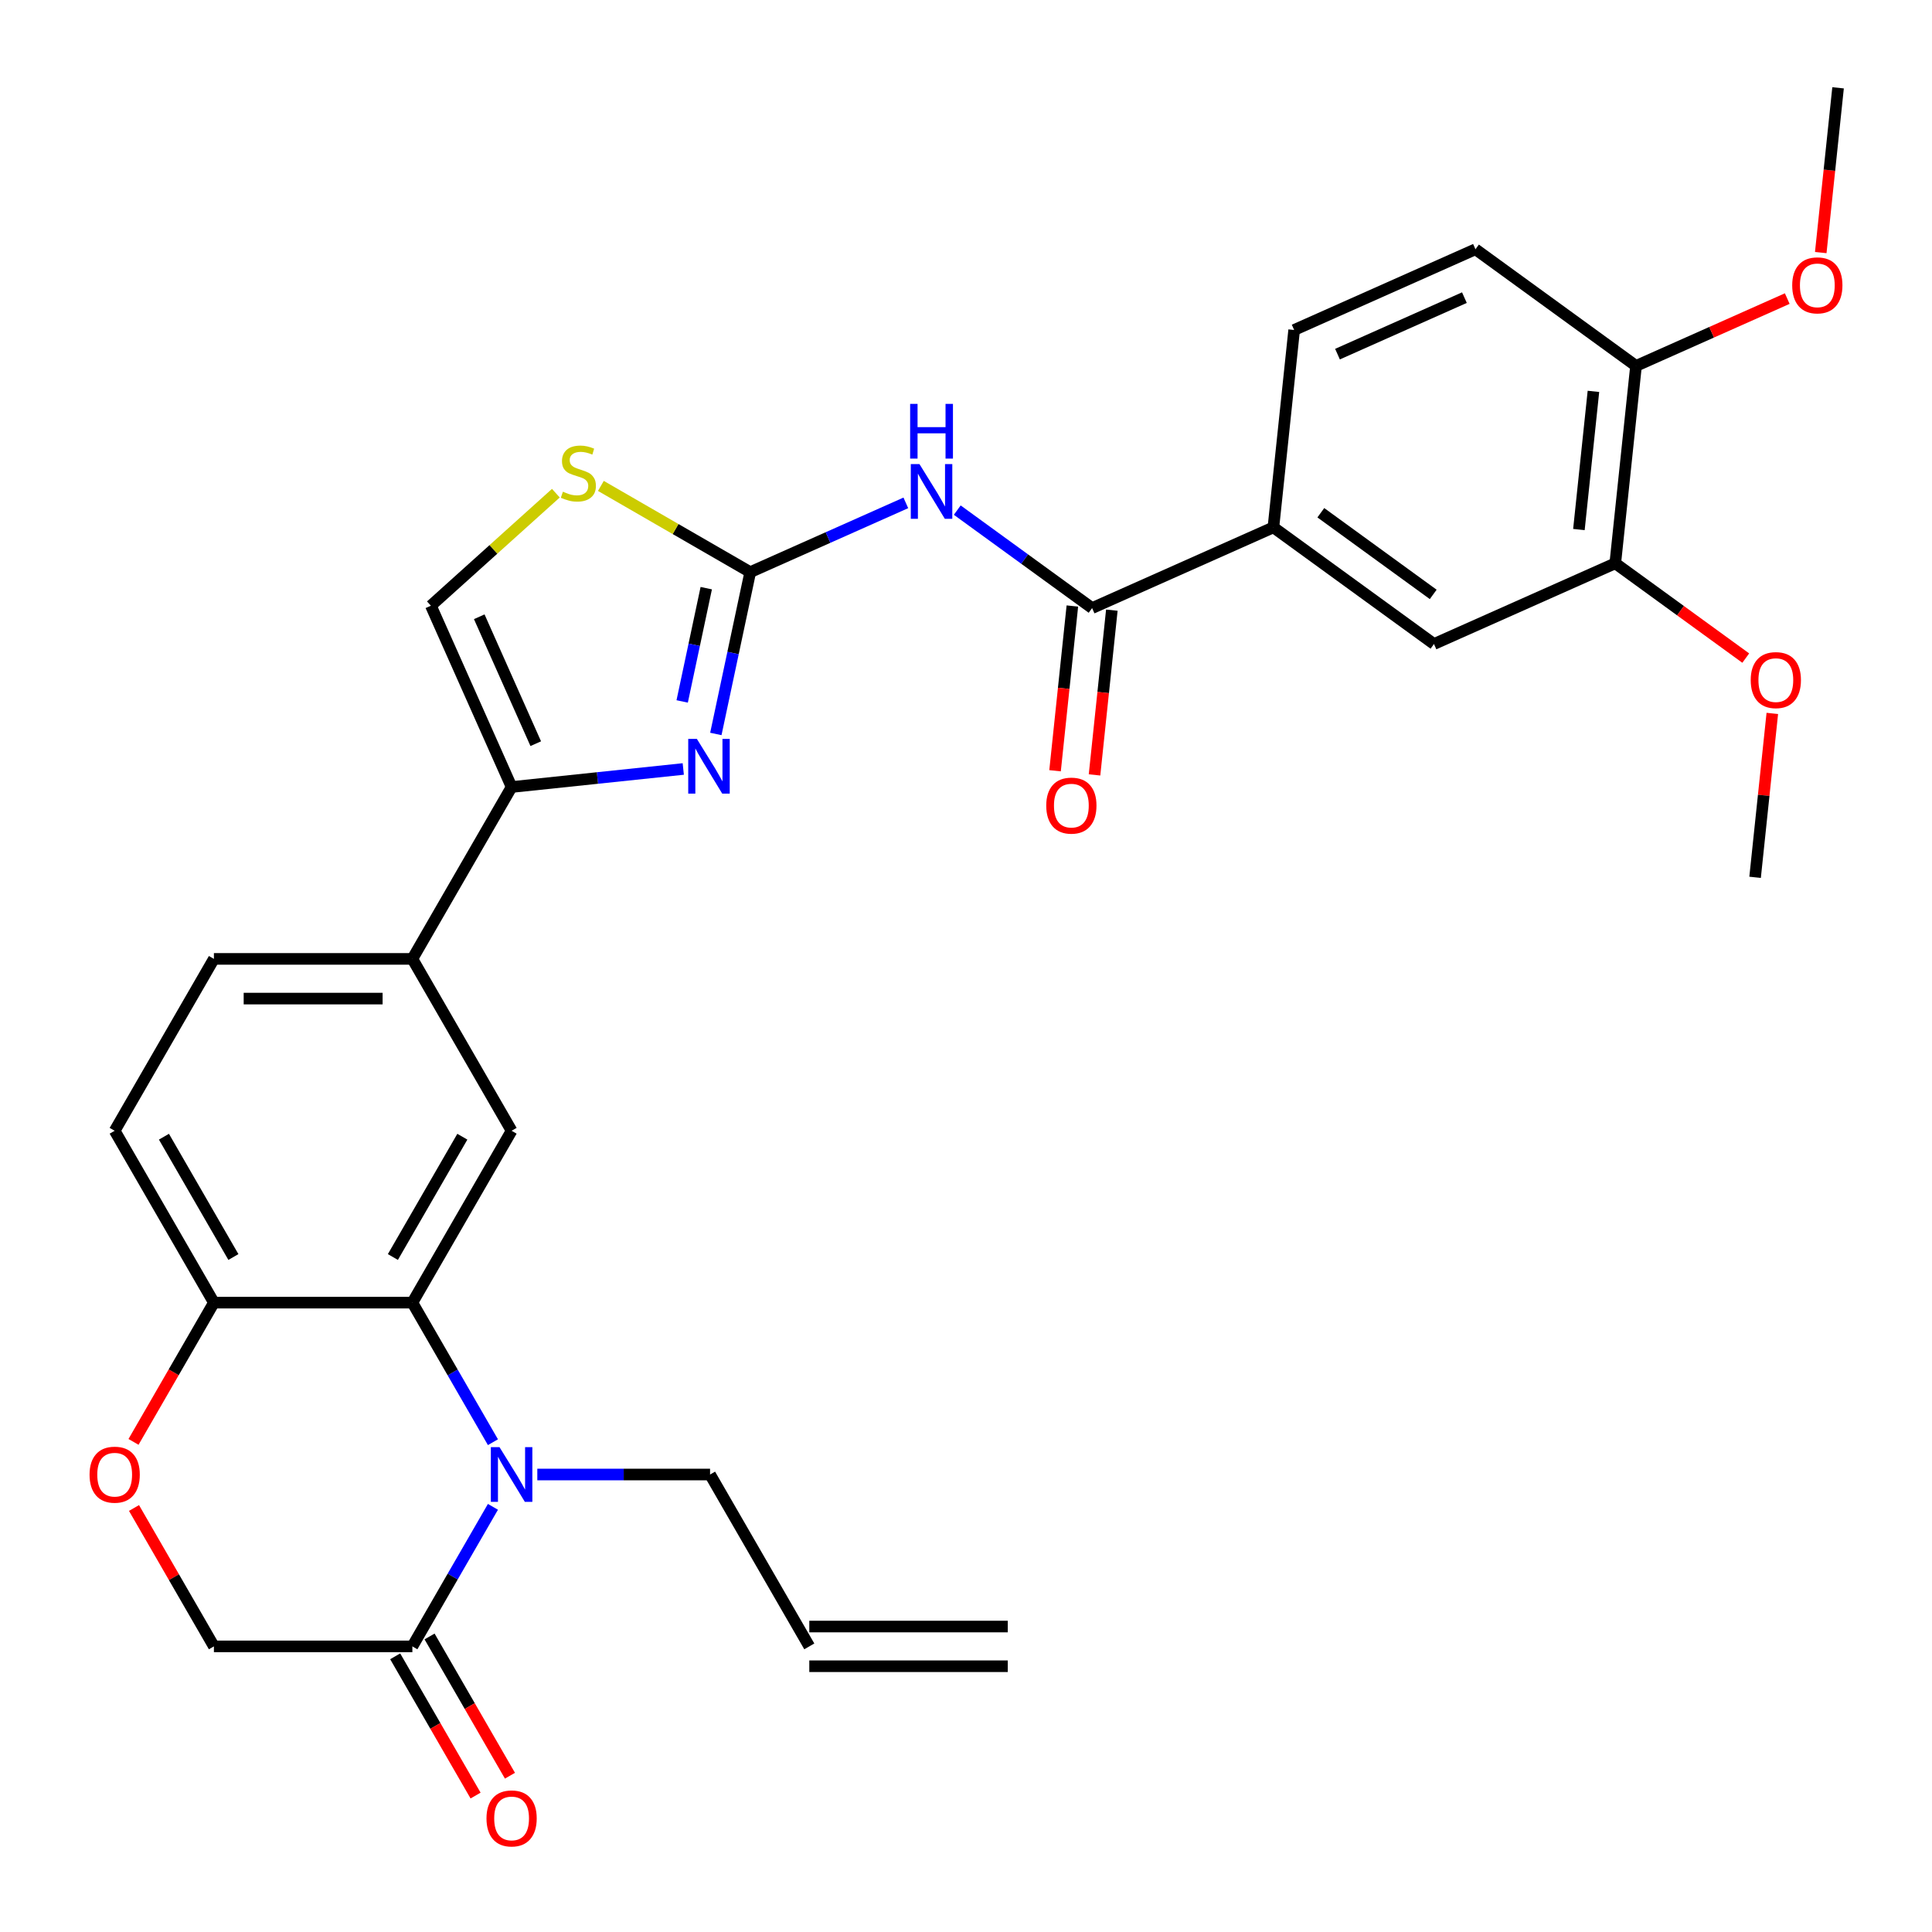<?xml version='1.0' encoding='iso-8859-1'?>
<svg version='1.1' baseProfile='full'
              xmlns='http://www.w3.org/2000/svg'
                      xmlns:rdkit='http://www.rdkit.org/xml'
                      xmlns:xlink='http://www.w3.org/1999/xlink'
                  xml:space='preserve'
width='1000px' height='1000px' viewBox='0 0 1000 1000'>
<!-- END OF HEADER -->
<rect style='opacity:1.0;fill:#FFFFFF;stroke:none' width='1000' height='1000' x='0' y='0'> </rect>
<path class='bond-1' d='M 388.323,296.144 L 379.422,338.02' style='fill:none;fill-rule:evenodd;stroke:#000000;stroke-width:6px;stroke-linecap:butt;stroke-linejoin:miter;stroke-opacity:1' />
<path class='bond-1' d='M 379.422,338.02 L 370.521,379.895' style='fill:none;fill-rule:evenodd;stroke:#0000FF;stroke-width:6px;stroke-linecap:butt;stroke-linejoin:miter;stroke-opacity:1' />
<path class='bond-1' d='M 365.557,304.435 L 359.326,333.748' style='fill:none;fill-rule:evenodd;stroke:#000000;stroke-width:6px;stroke-linecap:butt;stroke-linejoin:miter;stroke-opacity:1' />
<path class='bond-1' d='M 359.326,333.748 L 353.096,363.061' style='fill:none;fill-rule:evenodd;stroke:#0000FF;stroke-width:6px;stroke-linecap:butt;stroke-linejoin:miter;stroke-opacity:1' />
<path class='bond-2' d='M 388.323,296.144 L 428.591,278.216' style='fill:none;fill-rule:evenodd;stroke:#000000;stroke-width:6px;stroke-linecap:butt;stroke-linejoin:miter;stroke-opacity:1' />
<path class='bond-2' d='M 428.591,278.216 L 468.858,260.288' style='fill:none;fill-rule:evenodd;stroke:#0000FF;stroke-width:6px;stroke-linecap:butt;stroke-linejoin:miter;stroke-opacity:1' />
<path class='bond-7' d='M 388.323,296.144 L 349.666,273.826' style='fill:none;fill-rule:evenodd;stroke:#000000;stroke-width:6px;stroke-linecap:butt;stroke-linejoin:miter;stroke-opacity:1' />
<path class='bond-7' d='M 349.666,273.826 L 311.01,251.507' style='fill:none;fill-rule:evenodd;stroke:#CCCC00;stroke-width:6px;stroke-linecap:butt;stroke-linejoin:miter;stroke-opacity:1' />
<path class='bond-0' d='M 255.146,746.479 L 234.294,710.362' style='fill:none;fill-rule:evenodd;stroke:#0000FF;stroke-width:6px;stroke-linecap:butt;stroke-linejoin:miter;stroke-opacity:1' />
<path class='bond-0' d='M 234.294,710.362 L 213.442,674.246' style='fill:none;fill-rule:evenodd;stroke:#000000;stroke-width:6px;stroke-linecap:butt;stroke-linejoin:miter;stroke-opacity:1' />
<path class='bond-6' d='M 255.146,779.935 L 234.294,816.052' style='fill:none;fill-rule:evenodd;stroke:#0000FF;stroke-width:6px;stroke-linecap:butt;stroke-linejoin:miter;stroke-opacity:1' />
<path class='bond-6' d='M 234.294,816.052 L 213.442,852.169' style='fill:none;fill-rule:evenodd;stroke:#000000;stroke-width:6px;stroke-linecap:butt;stroke-linejoin:miter;stroke-opacity:1' />
<path class='bond-25' d='M 278.112,763.207 L 322.82,763.207' style='fill:none;fill-rule:evenodd;stroke:#0000FF;stroke-width:6px;stroke-linecap:butt;stroke-linejoin:miter;stroke-opacity:1' />
<path class='bond-25' d='M 322.82,763.207 L 367.528,763.207' style='fill:none;fill-rule:evenodd;stroke:#000000;stroke-width:6px;stroke-linecap:butt;stroke-linejoin:miter;stroke-opacity:1' />
<path class='bond-4' d='M 353.658,398.022 L 309.231,402.691' style='fill:none;fill-rule:evenodd;stroke:#0000FF;stroke-width:6px;stroke-linecap:butt;stroke-linejoin:miter;stroke-opacity:1' />
<path class='bond-4' d='M 309.231,402.691 L 264.804,407.361' style='fill:none;fill-rule:evenodd;stroke:#000000;stroke-width:6px;stroke-linecap:butt;stroke-linejoin:miter;stroke-opacity:1' />
<path class='bond-5' d='M 495.474,264.031 L 530.373,289.387' style='fill:none;fill-rule:evenodd;stroke:#0000FF;stroke-width:6px;stroke-linecap:butt;stroke-linejoin:miter;stroke-opacity:1' />
<path class='bond-5' d='M 530.373,289.387 L 565.272,314.742' style='fill:none;fill-rule:evenodd;stroke:#000000;stroke-width:6px;stroke-linecap:butt;stroke-linejoin:miter;stroke-opacity:1' />
<path class='bond-3' d='M 213.442,674.246 L 264.804,585.284' style='fill:none;fill-rule:evenodd;stroke:#000000;stroke-width:6px;stroke-linecap:butt;stroke-linejoin:miter;stroke-opacity:1' />
<path class='bond-3' d='M 203.354,650.629 L 239.308,588.356' style='fill:none;fill-rule:evenodd;stroke:#000000;stroke-width:6px;stroke-linecap:butt;stroke-linejoin:miter;stroke-opacity:1' />
<path class='bond-33' d='M 213.442,674.246 L 110.718,674.246' style='fill:none;fill-rule:evenodd;stroke:#000000;stroke-width:6px;stroke-linecap:butt;stroke-linejoin:miter;stroke-opacity:1' />
<path class='bond-10' d='M 264.804,407.361 L 213.442,496.322' style='fill:none;fill-rule:evenodd;stroke:#000000;stroke-width:6px;stroke-linecap:butt;stroke-linejoin:miter;stroke-opacity:1' />
<path class='bond-31' d='M 264.804,407.361 L 223.023,313.518' style='fill:none;fill-rule:evenodd;stroke:#000000;stroke-width:6px;stroke-linecap:butt;stroke-linejoin:miter;stroke-opacity:1' />
<path class='bond-31' d='M 277.306,384.928 L 248.059,319.238' style='fill:none;fill-rule:evenodd;stroke:#000000;stroke-width:6px;stroke-linecap:butt;stroke-linejoin:miter;stroke-opacity:1' />
<path class='bond-12' d='M 565.272,314.742 L 659.115,272.961' style='fill:none;fill-rule:evenodd;stroke:#000000;stroke-width:6px;stroke-linecap:butt;stroke-linejoin:miter;stroke-opacity:1' />
<path class='bond-17' d='M 555.055,313.668 L 550.574,356.305' style='fill:none;fill-rule:evenodd;stroke:#000000;stroke-width:6px;stroke-linecap:butt;stroke-linejoin:miter;stroke-opacity:1' />
<path class='bond-17' d='M 550.574,356.305 L 546.093,398.941' style='fill:none;fill-rule:evenodd;stroke:#FF0000;stroke-width:6px;stroke-linecap:butt;stroke-linejoin:miter;stroke-opacity:1' />
<path class='bond-17' d='M 575.488,315.816 L 571.006,358.452' style='fill:none;fill-rule:evenodd;stroke:#000000;stroke-width:6px;stroke-linecap:butt;stroke-linejoin:miter;stroke-opacity:1' />
<path class='bond-17' d='M 571.006,358.452 L 566.525,401.089' style='fill:none;fill-rule:evenodd;stroke:#FF0000;stroke-width:6px;stroke-linecap:butt;stroke-linejoin:miter;stroke-opacity:1' />
<path class='bond-19' d='M 204.546,857.305 L 225.352,893.342' style='fill:none;fill-rule:evenodd;stroke:#000000;stroke-width:6px;stroke-linecap:butt;stroke-linejoin:miter;stroke-opacity:1' />
<path class='bond-19' d='M 225.352,893.342 L 246.158,929.378' style='fill:none;fill-rule:evenodd;stroke:#FF0000;stroke-width:6px;stroke-linecap:butt;stroke-linejoin:miter;stroke-opacity:1' />
<path class='bond-19' d='M 222.339,847.032 L 243.144,883.069' style='fill:none;fill-rule:evenodd;stroke:#000000;stroke-width:6px;stroke-linecap:butt;stroke-linejoin:miter;stroke-opacity:1' />
<path class='bond-19' d='M 243.144,883.069 L 263.95,919.106' style='fill:none;fill-rule:evenodd;stroke:#FF0000;stroke-width:6px;stroke-linecap:butt;stroke-linejoin:miter;stroke-opacity:1' />
<path class='bond-34' d='M 213.442,852.169 L 110.718,852.169' style='fill:none;fill-rule:evenodd;stroke:#000000;stroke-width:6px;stroke-linecap:butt;stroke-linejoin:miter;stroke-opacity:1' />
<path class='bond-9' d='M 287.713,255.27 L 255.368,284.394' style='fill:none;fill-rule:evenodd;stroke:#CCCC00;stroke-width:6px;stroke-linecap:butt;stroke-linejoin:miter;stroke-opacity:1' />
<path class='bond-9' d='M 255.368,284.394 L 223.023,313.518' style='fill:none;fill-rule:evenodd;stroke:#000000;stroke-width:6px;stroke-linecap:butt;stroke-linejoin:miter;stroke-opacity:1' />
<path class='bond-8' d='M 264.804,585.284 L 213.442,496.322' style='fill:none;fill-rule:evenodd;stroke:#000000;stroke-width:6px;stroke-linecap:butt;stroke-linejoin:miter;stroke-opacity:1' />
<path class='bond-20' d='M 213.442,496.322 L 110.718,496.322' style='fill:none;fill-rule:evenodd;stroke:#000000;stroke-width:6px;stroke-linecap:butt;stroke-linejoin:miter;stroke-opacity:1' />
<path class='bond-20' d='M 198.034,516.867 L 126.127,516.867' style='fill:none;fill-rule:evenodd;stroke:#000000;stroke-width:6px;stroke-linecap:butt;stroke-linejoin:miter;stroke-opacity:1' />
<path class='bond-11' d='M 69.107,746.319 L 89.913,710.282' style='fill:none;fill-rule:evenodd;stroke:#FF0000;stroke-width:6px;stroke-linecap:butt;stroke-linejoin:miter;stroke-opacity:1' />
<path class='bond-11' d='M 89.913,710.282 L 110.718,674.246' style='fill:none;fill-rule:evenodd;stroke:#000000;stroke-width:6px;stroke-linecap:butt;stroke-linejoin:miter;stroke-opacity:1' />
<path class='bond-16' d='M 69.361,780.535 L 90.04,816.352' style='fill:none;fill-rule:evenodd;stroke:#FF0000;stroke-width:6px;stroke-linecap:butt;stroke-linejoin:miter;stroke-opacity:1' />
<path class='bond-16' d='M 90.04,816.352 L 110.718,852.169' style='fill:none;fill-rule:evenodd;stroke:#000000;stroke-width:6px;stroke-linecap:butt;stroke-linejoin:miter;stroke-opacity:1' />
<path class='bond-14' d='M 659.115,272.961 L 742.22,333.34' style='fill:none;fill-rule:evenodd;stroke:#000000;stroke-width:6px;stroke-linecap:butt;stroke-linejoin:miter;stroke-opacity:1' />
<path class='bond-14' d='M 683.656,265.396 L 741.83,307.662' style='fill:none;fill-rule:evenodd;stroke:#000000;stroke-width:6px;stroke-linecap:butt;stroke-linejoin:miter;stroke-opacity:1' />
<path class='bond-21' d='M 659.115,272.961 L 669.852,170.799' style='fill:none;fill-rule:evenodd;stroke:#000000;stroke-width:6px;stroke-linecap:butt;stroke-linejoin:miter;stroke-opacity:1' />
<path class='bond-13' d='M 110.718,674.246 L 59.356,585.284' style='fill:none;fill-rule:evenodd;stroke:#000000;stroke-width:6px;stroke-linecap:butt;stroke-linejoin:miter;stroke-opacity:1' />
<path class='bond-13' d='M 120.806,650.629 L 84.853,588.356' style='fill:none;fill-rule:evenodd;stroke:#000000;stroke-width:6px;stroke-linecap:butt;stroke-linejoin:miter;stroke-opacity:1' />
<path class='bond-15' d='M 742.22,333.34 L 836.063,291.559' style='fill:none;fill-rule:evenodd;stroke:#000000;stroke-width:6px;stroke-linecap:butt;stroke-linejoin:miter;stroke-opacity:1' />
<path class='bond-27' d='M 836.063,291.559 L 869.832,316.093' style='fill:none;fill-rule:evenodd;stroke:#000000;stroke-width:6px;stroke-linecap:butt;stroke-linejoin:miter;stroke-opacity:1' />
<path class='bond-27' d='M 869.832,316.093 L 903.6,340.627' style='fill:none;fill-rule:evenodd;stroke:#FF0000;stroke-width:6px;stroke-linecap:butt;stroke-linejoin:miter;stroke-opacity:1' />
<path class='bond-32' d='M 836.063,291.559 L 846.801,189.397' style='fill:none;fill-rule:evenodd;stroke:#000000;stroke-width:6px;stroke-linecap:butt;stroke-linejoin:miter;stroke-opacity:1' />
<path class='bond-32' d='M 817.241,274.087 L 824.758,202.574' style='fill:none;fill-rule:evenodd;stroke:#000000;stroke-width:6px;stroke-linecap:butt;stroke-linejoin:miter;stroke-opacity:1' />
<path class='bond-18' d='M 846.801,189.397 L 763.695,129.018' style='fill:none;fill-rule:evenodd;stroke:#000000;stroke-width:6px;stroke-linecap:butt;stroke-linejoin:miter;stroke-opacity:1' />
<path class='bond-28' d='M 846.801,189.397 L 885.938,171.972' style='fill:none;fill-rule:evenodd;stroke:#000000;stroke-width:6px;stroke-linecap:butt;stroke-linejoin:miter;stroke-opacity:1' />
<path class='bond-28' d='M 885.938,171.972 L 925.075,154.547' style='fill:none;fill-rule:evenodd;stroke:#FF0000;stroke-width:6px;stroke-linecap:butt;stroke-linejoin:miter;stroke-opacity:1' />
<path class='bond-22' d='M 110.718,496.322 L 59.356,585.284' style='fill:none;fill-rule:evenodd;stroke:#000000;stroke-width:6px;stroke-linecap:butt;stroke-linejoin:miter;stroke-opacity:1' />
<path class='bond-23' d='M 669.852,170.799 L 763.695,129.018' style='fill:none;fill-rule:evenodd;stroke:#000000;stroke-width:6px;stroke-linecap:butt;stroke-linejoin:miter;stroke-opacity:1' />
<path class='bond-23' d='M 692.285,183.301 L 757.975,154.054' style='fill:none;fill-rule:evenodd;stroke:#000000;stroke-width:6px;stroke-linecap:butt;stroke-linejoin:miter;stroke-opacity:1' />
<path class='bond-24' d='M 418.89,852.169 L 367.528,763.207' style='fill:none;fill-rule:evenodd;stroke:#000000;stroke-width:6px;stroke-linecap:butt;stroke-linejoin:miter;stroke-opacity:1' />
<path class='bond-26' d='M 418.89,862.441 L 521.614,862.441' style='fill:none;fill-rule:evenodd;stroke:#000000;stroke-width:6px;stroke-linecap:butt;stroke-linejoin:miter;stroke-opacity:1' />
<path class='bond-26' d='M 418.89,841.896 L 521.614,841.896' style='fill:none;fill-rule:evenodd;stroke:#000000;stroke-width:6px;stroke-linecap:butt;stroke-linejoin:miter;stroke-opacity:1' />
<path class='bond-29' d='M 917.347,369.266 L 912.889,411.683' style='fill:none;fill-rule:evenodd;stroke:#FF0000;stroke-width:6px;stroke-linecap:butt;stroke-linejoin:miter;stroke-opacity:1' />
<path class='bond-29' d='M 912.889,411.683 L 908.431,454.099' style='fill:none;fill-rule:evenodd;stroke:#000000;stroke-width:6px;stroke-linecap:butt;stroke-linejoin:miter;stroke-opacity:1' />
<path class='bond-30' d='M 942.419,130.728 L 946.9,88.091' style='fill:none;fill-rule:evenodd;stroke:#FF0000;stroke-width:6px;stroke-linecap:butt;stroke-linejoin:miter;stroke-opacity:1' />
<path class='bond-30' d='M 946.9,88.091 L 951.381,45.455' style='fill:none;fill-rule:evenodd;stroke:#000000;stroke-width:6px;stroke-linecap:butt;stroke-linejoin:miter;stroke-opacity:1' />
<path  class='atom-1' d='M 258.544 749.047
L 267.824 764.047
Q 268.744 765.527, 270.224 768.207
Q 271.704 770.887, 271.784 771.047
L 271.784 749.047
L 275.544 749.047
L 275.544 777.367
L 271.664 777.367
L 261.704 760.967
Q 260.544 759.047, 259.304 756.847
Q 258.104 754.647, 257.744 753.967
L 257.744 777.367
L 254.064 777.367
L 254.064 749.047
L 258.544 749.047
' fill='#0000FF'/>
<path  class='atom-2' d='M 360.706 382.463
L 369.986 397.463
Q 370.906 398.943, 372.386 401.623
Q 373.866 404.303, 373.946 404.463
L 373.946 382.463
L 377.706 382.463
L 377.706 410.783
L 373.826 410.783
L 363.866 394.383
Q 362.706 392.463, 361.466 390.263
Q 360.266 388.063, 359.906 387.383
L 359.906 410.783
L 356.226 410.783
L 356.226 382.463
L 360.706 382.463
' fill='#0000FF'/>
<path  class='atom-3' d='M 475.906 240.203
L 485.186 255.203
Q 486.106 256.683, 487.586 259.363
Q 489.066 262.043, 489.146 262.203
L 489.146 240.203
L 492.906 240.203
L 492.906 268.523
L 489.026 268.523
L 479.066 252.123
Q 477.906 250.203, 476.666 248.003
Q 475.466 245.803, 475.106 245.123
L 475.106 268.523
L 471.426 268.523
L 471.426 240.203
L 475.906 240.203
' fill='#0000FF'/>
<path  class='atom-3' d='M 471.086 209.051
L 474.926 209.051
L 474.926 221.091
L 489.406 221.091
L 489.406 209.051
L 493.246 209.051
L 493.246 237.371
L 489.406 237.371
L 489.406 224.291
L 474.926 224.291
L 474.926 237.371
L 471.086 237.371
L 471.086 209.051
' fill='#0000FF'/>
<path  class='atom-8' d='M 291.362 254.502
Q 291.682 254.622, 293.002 255.182
Q 294.322 255.742, 295.762 256.102
Q 297.242 256.422, 298.682 256.422
Q 301.362 256.422, 302.922 255.142
Q 304.482 253.822, 304.482 251.542
Q 304.482 249.982, 303.682 249.022
Q 302.922 248.062, 301.722 247.542
Q 300.522 247.022, 298.522 246.422
Q 296.002 245.662, 294.482 244.942
Q 293.002 244.222, 291.922 242.702
Q 290.882 241.182, 290.882 238.622
Q 290.882 235.062, 293.282 232.862
Q 295.722 230.662, 300.522 230.662
Q 303.802 230.662, 307.522 232.222
L 306.602 235.302
Q 303.202 233.902, 300.642 233.902
Q 297.882 233.902, 296.362 235.062
Q 294.842 236.182, 294.882 238.142
Q 294.882 239.662, 295.642 240.582
Q 296.442 241.502, 297.562 242.022
Q 298.722 242.542, 300.642 243.142
Q 303.202 243.942, 304.722 244.742
Q 306.242 245.542, 307.322 247.182
Q 308.442 248.782, 308.442 251.542
Q 308.442 255.462, 305.802 257.582
Q 303.202 259.662, 298.842 259.662
Q 296.322 259.662, 294.402 259.102
Q 292.522 258.582, 290.282 257.662
L 291.362 254.502
' fill='#CCCC00'/>
<path  class='atom-12' d='M 46.356 763.287
Q 46.356 756.487, 49.717 752.687
Q 53.077 748.887, 59.356 748.887
Q 65.636 748.887, 68.996 752.687
Q 72.356 756.487, 72.356 763.287
Q 72.356 770.167, 68.957 774.087
Q 65.556 777.967, 59.356 777.967
Q 53.117 777.967, 49.717 774.087
Q 46.356 770.207, 46.356 763.287
M 59.356 774.767
Q 63.676 774.767, 65.996 771.887
Q 68.356 768.967, 68.356 763.287
Q 68.356 757.727, 65.996 754.927
Q 63.676 752.087, 59.356 752.087
Q 55.036 752.087, 52.676 754.887
Q 50.356 757.687, 50.356 763.287
Q 50.356 769.007, 52.676 771.887
Q 55.036 774.767, 59.356 774.767
' fill='#FF0000'/>
<path  class='atom-18' d='M 541.534 416.983
Q 541.534 410.183, 544.894 406.383
Q 548.254 402.583, 554.534 402.583
Q 560.814 402.583, 564.174 406.383
Q 567.534 410.183, 567.534 416.983
Q 567.534 423.863, 564.134 427.783
Q 560.734 431.663, 554.534 431.663
Q 548.294 431.663, 544.894 427.783
Q 541.534 423.903, 541.534 416.983
M 554.534 428.463
Q 558.854 428.463, 561.174 425.583
Q 563.534 422.663, 563.534 416.983
Q 563.534 411.423, 561.174 408.623
Q 558.854 405.783, 554.534 405.783
Q 550.214 405.783, 547.854 408.583
Q 545.534 411.383, 545.534 416.983
Q 545.534 422.703, 547.854 425.583
Q 550.214 428.463, 554.534 428.463
' fill='#FF0000'/>
<path  class='atom-20' d='M 251.804 941.21
Q 251.804 934.41, 255.164 930.61
Q 258.524 926.81, 264.804 926.81
Q 271.084 926.81, 274.444 930.61
Q 277.804 934.41, 277.804 941.21
Q 277.804 948.09, 274.404 952.01
Q 271.004 955.89, 264.804 955.89
Q 258.564 955.89, 255.164 952.01
Q 251.804 948.13, 251.804 941.21
M 264.804 952.69
Q 269.124 952.69, 271.444 949.81
Q 273.804 946.89, 273.804 941.21
Q 273.804 935.65, 271.444 932.85
Q 269.124 930.01, 264.804 930.01
Q 260.484 930.01, 258.124 932.81
Q 255.804 935.61, 255.804 941.21
Q 255.804 946.93, 258.124 949.81
Q 260.484 952.69, 264.804 952.69
' fill='#FF0000'/>
<path  class='atom-28' d='M 906.168 352.018
Q 906.168 345.218, 909.528 341.418
Q 912.888 337.618, 919.168 337.618
Q 925.448 337.618, 928.808 341.418
Q 932.168 345.218, 932.168 352.018
Q 932.168 358.898, 928.768 362.818
Q 925.368 366.698, 919.168 366.698
Q 912.928 366.698, 909.528 362.818
Q 906.168 358.938, 906.168 352.018
M 919.168 363.498
Q 923.488 363.498, 925.808 360.618
Q 928.168 357.698, 928.168 352.018
Q 928.168 346.458, 925.808 343.658
Q 923.488 340.818, 919.168 340.818
Q 914.848 340.818, 912.488 343.618
Q 910.168 346.418, 910.168 352.018
Q 910.168 357.738, 912.488 360.618
Q 914.848 363.498, 919.168 363.498
' fill='#FF0000'/>
<path  class='atom-29' d='M 927.644 147.696
Q 927.644 140.896, 931.004 137.096
Q 934.364 133.296, 940.644 133.296
Q 946.924 133.296, 950.284 137.096
Q 953.644 140.896, 953.644 147.696
Q 953.644 154.576, 950.244 158.496
Q 946.844 162.376, 940.644 162.376
Q 934.404 162.376, 931.004 158.496
Q 927.644 154.616, 927.644 147.696
M 940.644 159.176
Q 944.964 159.176, 947.284 156.296
Q 949.644 153.376, 949.644 147.696
Q 949.644 142.136, 947.284 139.336
Q 944.964 136.496, 940.644 136.496
Q 936.324 136.496, 933.964 139.296
Q 931.644 142.096, 931.644 147.696
Q 931.644 153.416, 933.964 156.296
Q 936.324 159.176, 940.644 159.176
' fill='#FF0000'/>
</svg>
